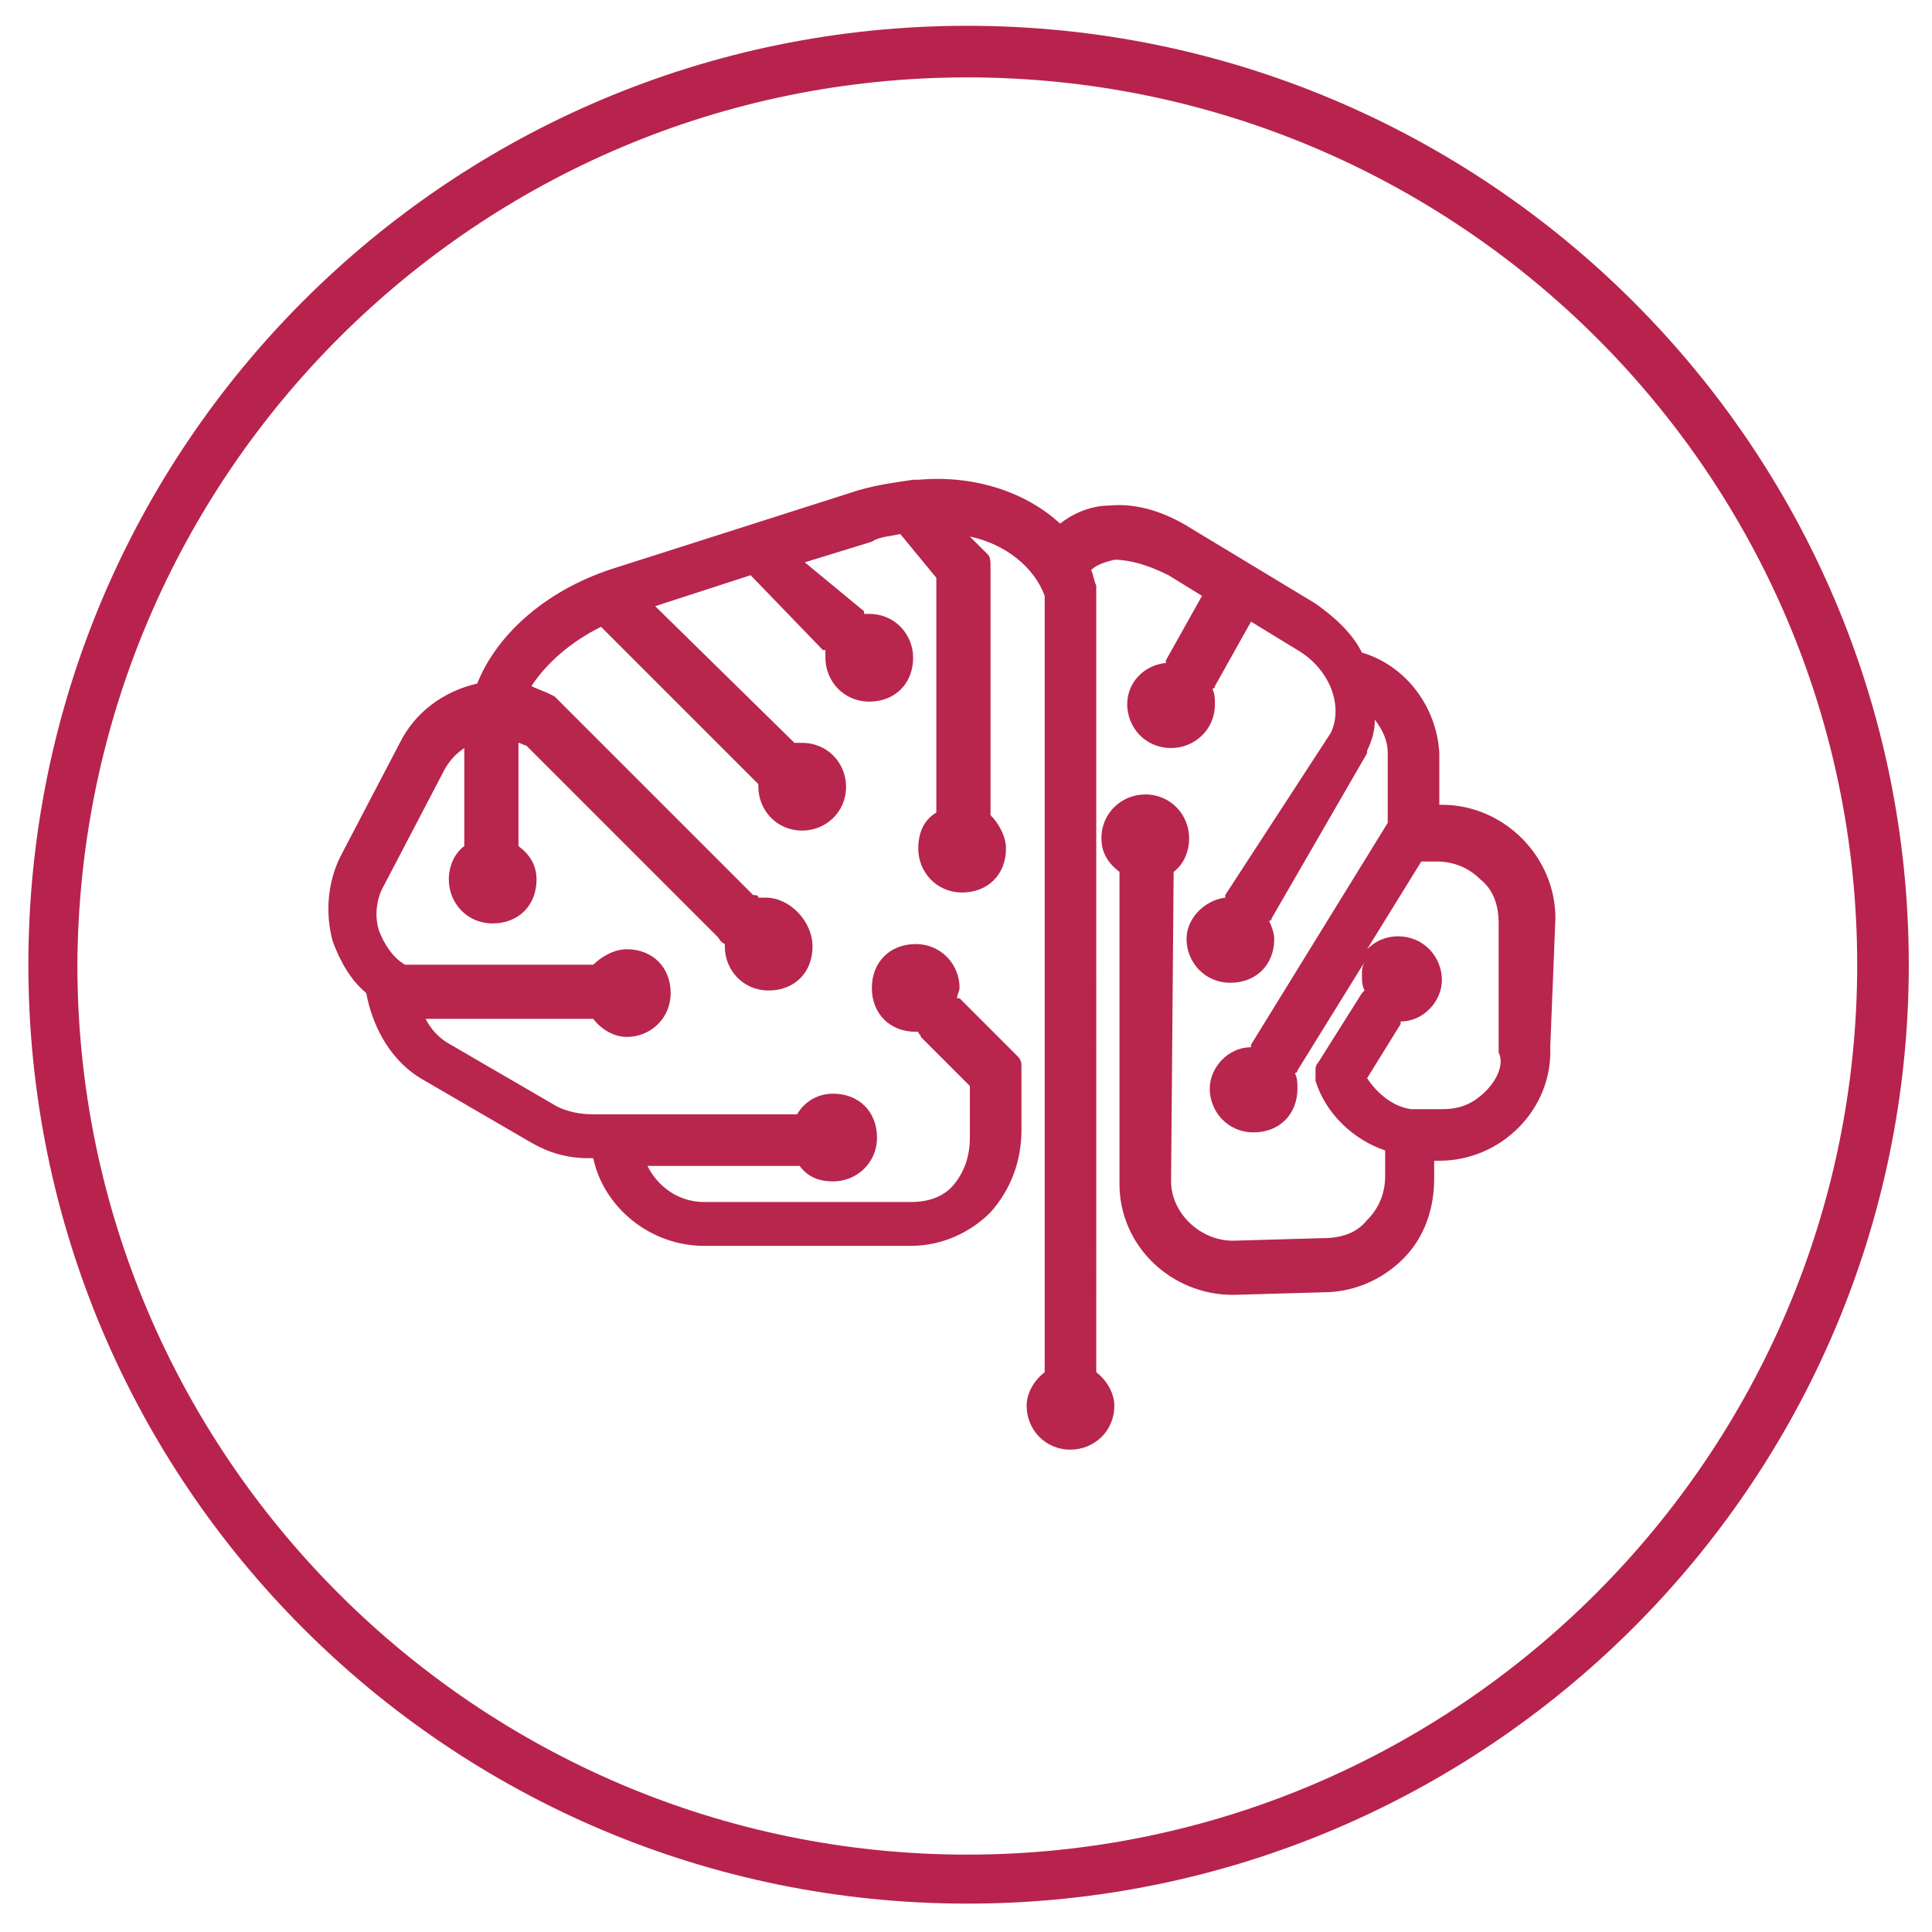 <?xml version="1.0" encoding="utf-8"?>
<!-- Generator: Adobe Illustrator 24.1.3, SVG Export Plug-In . SVG Version: 6.00 Build 0)  -->
<svg version="1.1" id="Layer_1" xmlns="http://www.w3.org/2000/svg" xmlns:xlink="http://www.w3.org/1999/xlink" x="0px" y="0px"
	 viewBox="0 0 74.9 74.9" style="enable-background:new 0 0 74.9 74.9;" xml:space="preserve">
<style type="text/css">
	.st0{fill:#B7234C;}
	.st1{fill:#B8254D;}
</style>
<path class="st0" d="M37.5,1C17.4,1,1.1,17.3,1.1,37.4s16.3,36.4,36.4,36.4S74,57.5,74,37.4S57.6,1,37.5,1z M37.5,71.9
	c-19,0-34.5-15.5-34.5-34.5C3.1,18.4,18.5,3,37.5,3C56.5,3,72,18.4,72,37.4C72,56.4,56.5,71.9,37.5,71.9z"/>
<path class="st1" d="M60.3,35.6c0-1.2-0.5-2.3-1.3-3.1s-1.9-1.3-3.1-1.3h-0.1v-2c-0.1-1.8-1.3-3.4-3-3.9c-0.4-0.8-1.1-1.4-1.8-1.9
	l-4.8-2.9c-1.1-0.7-2.2-1-3.2-0.9c-0.7,0-1.4,0.3-1.9,0.7c-1.3-1.2-3.3-1.9-5.5-1.7h-0.2c-0.7,0.1-1.4,0.2-2.1,0.4l-9.4,3
	c-2.6,0.8-4.6,2.5-5.4,4.5c-1.3,0.3-2.4,1.1-3,2.3l-2.3,4.4c-0.5,1-0.6,2.2-0.3,3.3c0.3,0.8,0.7,1.5,1.3,2c0.2,1.1,0.8,2.5,2.1,3.3
	l4.3,2.5c0.7,0.4,1.4,0.6,2.2,0.6c0.1,0,0.2,0,0.2,0c0.4,1.9,2.2,3.4,4.3,3.4h8c1.2,0,2.3-0.5,3.1-1.3c0.8-0.9,1.2-2,1.2-3.2v-2.5
	c0-0.2-0.1-0.3-0.2-0.4l-2.2-2.2c0,0,0,0-0.1,0c0-0.1,0.1-0.3,0.1-0.4c0-0.9-0.7-1.7-1.7-1.7s-1.7,0.7-1.7,1.7s0.7,1.7,1.7,1.7h0.1
	c0,0.1,0.1,0.1,0.1,0.2l1.9,1.9v2c0,0.7-0.2,1.3-0.6,1.8c-0.4,0.5-1,0.7-1.7,0.7h-8c-1,0-1.8-0.6-2.2-1.4h5.8c0,0,0,0,0.1,0
	c0.3,0.4,0.7,0.6,1.3,0.6c0.9,0,1.7-0.7,1.7-1.7s-0.7-1.7-1.7-1.7c-0.6,0-1.1,0.3-1.4,0.8H23c-0.5,0-1-0.1-1.4-0.3l-4.3-2.5
	c-0.3-0.2-0.6-0.5-0.8-0.9H23c0.3,0.4,0.8,0.7,1.3,0.7c0.9,0,1.7-0.7,1.7-1.7s-0.7-1.7-1.7-1.7c-0.5,0-1,0.3-1.3,0.6h-7.3
	c-0.5-0.3-0.8-0.8-1-1.3c-0.2-0.6-0.1-1.3,0.2-1.8l2.3-4.4c0.2-0.4,0.5-0.7,0.8-0.9v3.8c-0.4,0.3-0.6,0.8-0.6,1.3
	c0,0.9,0.7,1.7,1.7,1.7c1,0,1.7-0.7,1.7-1.7c0-0.6-0.3-1-0.7-1.3v-4c0.1,0,0.2,0.1,0.3,0.1l7.4,7.4c0.1,0.1,0.1,0.2,0.3,0.3l0,0v0.1
	c0,0.9,0.7,1.7,1.7,1.7s1.7-0.7,1.7-1.7s-0.9-1.9-1.8-1.9c-0.1,0-0.2,0-0.3,0l0,0c0-0.1-0.1-0.1-0.2-0.1L21.5,27l-0.2-0.1
	c-0.2-0.1-0.5-0.2-0.7-0.3c0.6-0.9,1.5-1.7,2.7-2.3l6.1,6.1l0,0v0.1c0,0.9,0.7,1.7,1.7,1.7c0.9,0,1.7-0.7,1.7-1.7
	c0-0.9-0.7-1.7-1.7-1.7c-0.1,0-0.2,0-0.3,0l0,0l-5.4-5.3l3.7-1.2l2.8,2.9c0,0,0,0,0.1,0c0,0.1,0,0.2,0,0.3c0,0.9,0.7,1.7,1.7,1.7
	s1.7-0.7,1.7-1.7c0-0.9-0.7-1.7-1.7-1.7c-0.1,0-0.2,0-0.2,0v-0.1l-2.3-1.9l2.6-0.8c0.3-0.2,0.7-0.2,1.1-0.3l1.4,1.7v9v0.1
	c-0.5,0.3-0.7,0.8-0.7,1.4c0,0.9,0.7,1.7,1.7,1.7s1.7-0.7,1.7-1.7c0-0.5-0.3-1-0.6-1.3c0-0.1,0-0.1,0-0.2v-9.5c0-0.1,0-0.3-0.1-0.4
	l-0.7-0.7c1.4,0.3,2.5,1.2,2.9,2.3v30.1c-0.4,0.3-0.7,0.8-0.7,1.3c0,0.9,0.7,1.7,1.7,1.7c0.9,0,1.7-0.7,1.7-1.7c0-0.5-0.3-1-0.7-1.3
	V22.9v-0.1v-0.1c-0.1-0.2-0.1-0.4-0.2-0.6c0.2-0.2,0.5-0.3,0.9-0.4c0.6,0,1.3,0.2,2.1,0.6l1.3,0.8l-1.4,2.5v0.1
	c-0.9,0.1-1.5,0.8-1.5,1.6c0,0.9,0.7,1.7,1.7,1.7c0.9,0,1.7-0.7,1.7-1.7c0-0.2,0-0.4-0.1-0.6c0,0,0.1,0,0.1-0.1l1.4-2.5l1.8,1.1
	c1.2,0.7,1.8,2.1,1.3,3.2l-4.1,6.3v0.1c-0.8,0.1-1.5,0.8-1.5,1.6c0,0.9,0.7,1.7,1.7,1.7s1.7-0.7,1.7-1.7c0-0.2-0.1-0.5-0.2-0.7
	c0,0,0.1,0,0.1-0.1l3.7-6.4v-0.1c0.2-0.4,0.3-0.8,0.3-1.2c0.3,0.4,0.5,0.8,0.5,1.3v2.7l-5.3,8.6v0.1c-0.9,0-1.6,0.8-1.6,1.6
	c0,0.9,0.7,1.7,1.7,1.7s1.7-0.7,1.7-1.7c0-0.2,0-0.4-0.1-0.6c0,0,0.1,0,0.1-0.1l2.6-4.2c-0.1,0.2-0.1,0.3-0.1,0.5s0,0.4,0.1,0.6
	c0,0,0,0-0.1,0.1l-1.7,2.7C51,41.3,51,41.4,51,41.5v0.2c0,0.1,0,0.1,0,0.1v0.1c0.4,1.3,1.5,2.3,2.7,2.7c0,0.1,0,0.1,0,0.2v0.8
	c0,0.6-0.2,1.2-0.7,1.7c-0.4,0.5-1,0.7-1.7,0.7l-3.5,0.1c-1.3,0-2.4-1.1-2.4-2.3l0.1-12c0.4-0.3,0.6-0.8,0.6-1.3
	c0-0.9-0.7-1.7-1.7-1.7c-0.9,0-1.7,0.7-1.7,1.7c0,0.6,0.3,1,0.7,1.3v11.3v0.8c0,2.4,2,4.3,4.4,4.3l3.5-0.1c1.2,0,2.3-0.5,3.1-1.3
	s1.2-1.9,1.2-3.1V45h0.2c2.4,0,4.4-2,4.3-4.4L60.3,35.6z M57.6,42.3c-0.5,0.5-1,0.7-1.7,0.7h-0.8c-0.1,0-0.3,0-0.4,0
	c-0.7-0.1-1.3-0.6-1.7-1.2l1.3-2.1v-0.1c0.9,0,1.6-0.8,1.6-1.6c0-0.9-0.7-1.7-1.7-1.7c-0.5,0-0.9,0.2-1.2,0.5l2.1-3.4h0.6
	c0.6,0,1.2,0.2,1.7,0.7c0.5,0.4,0.7,1,0.7,1.7v5C58.3,41.2,58.1,41.8,57.6,42.3z"/>
</svg>

